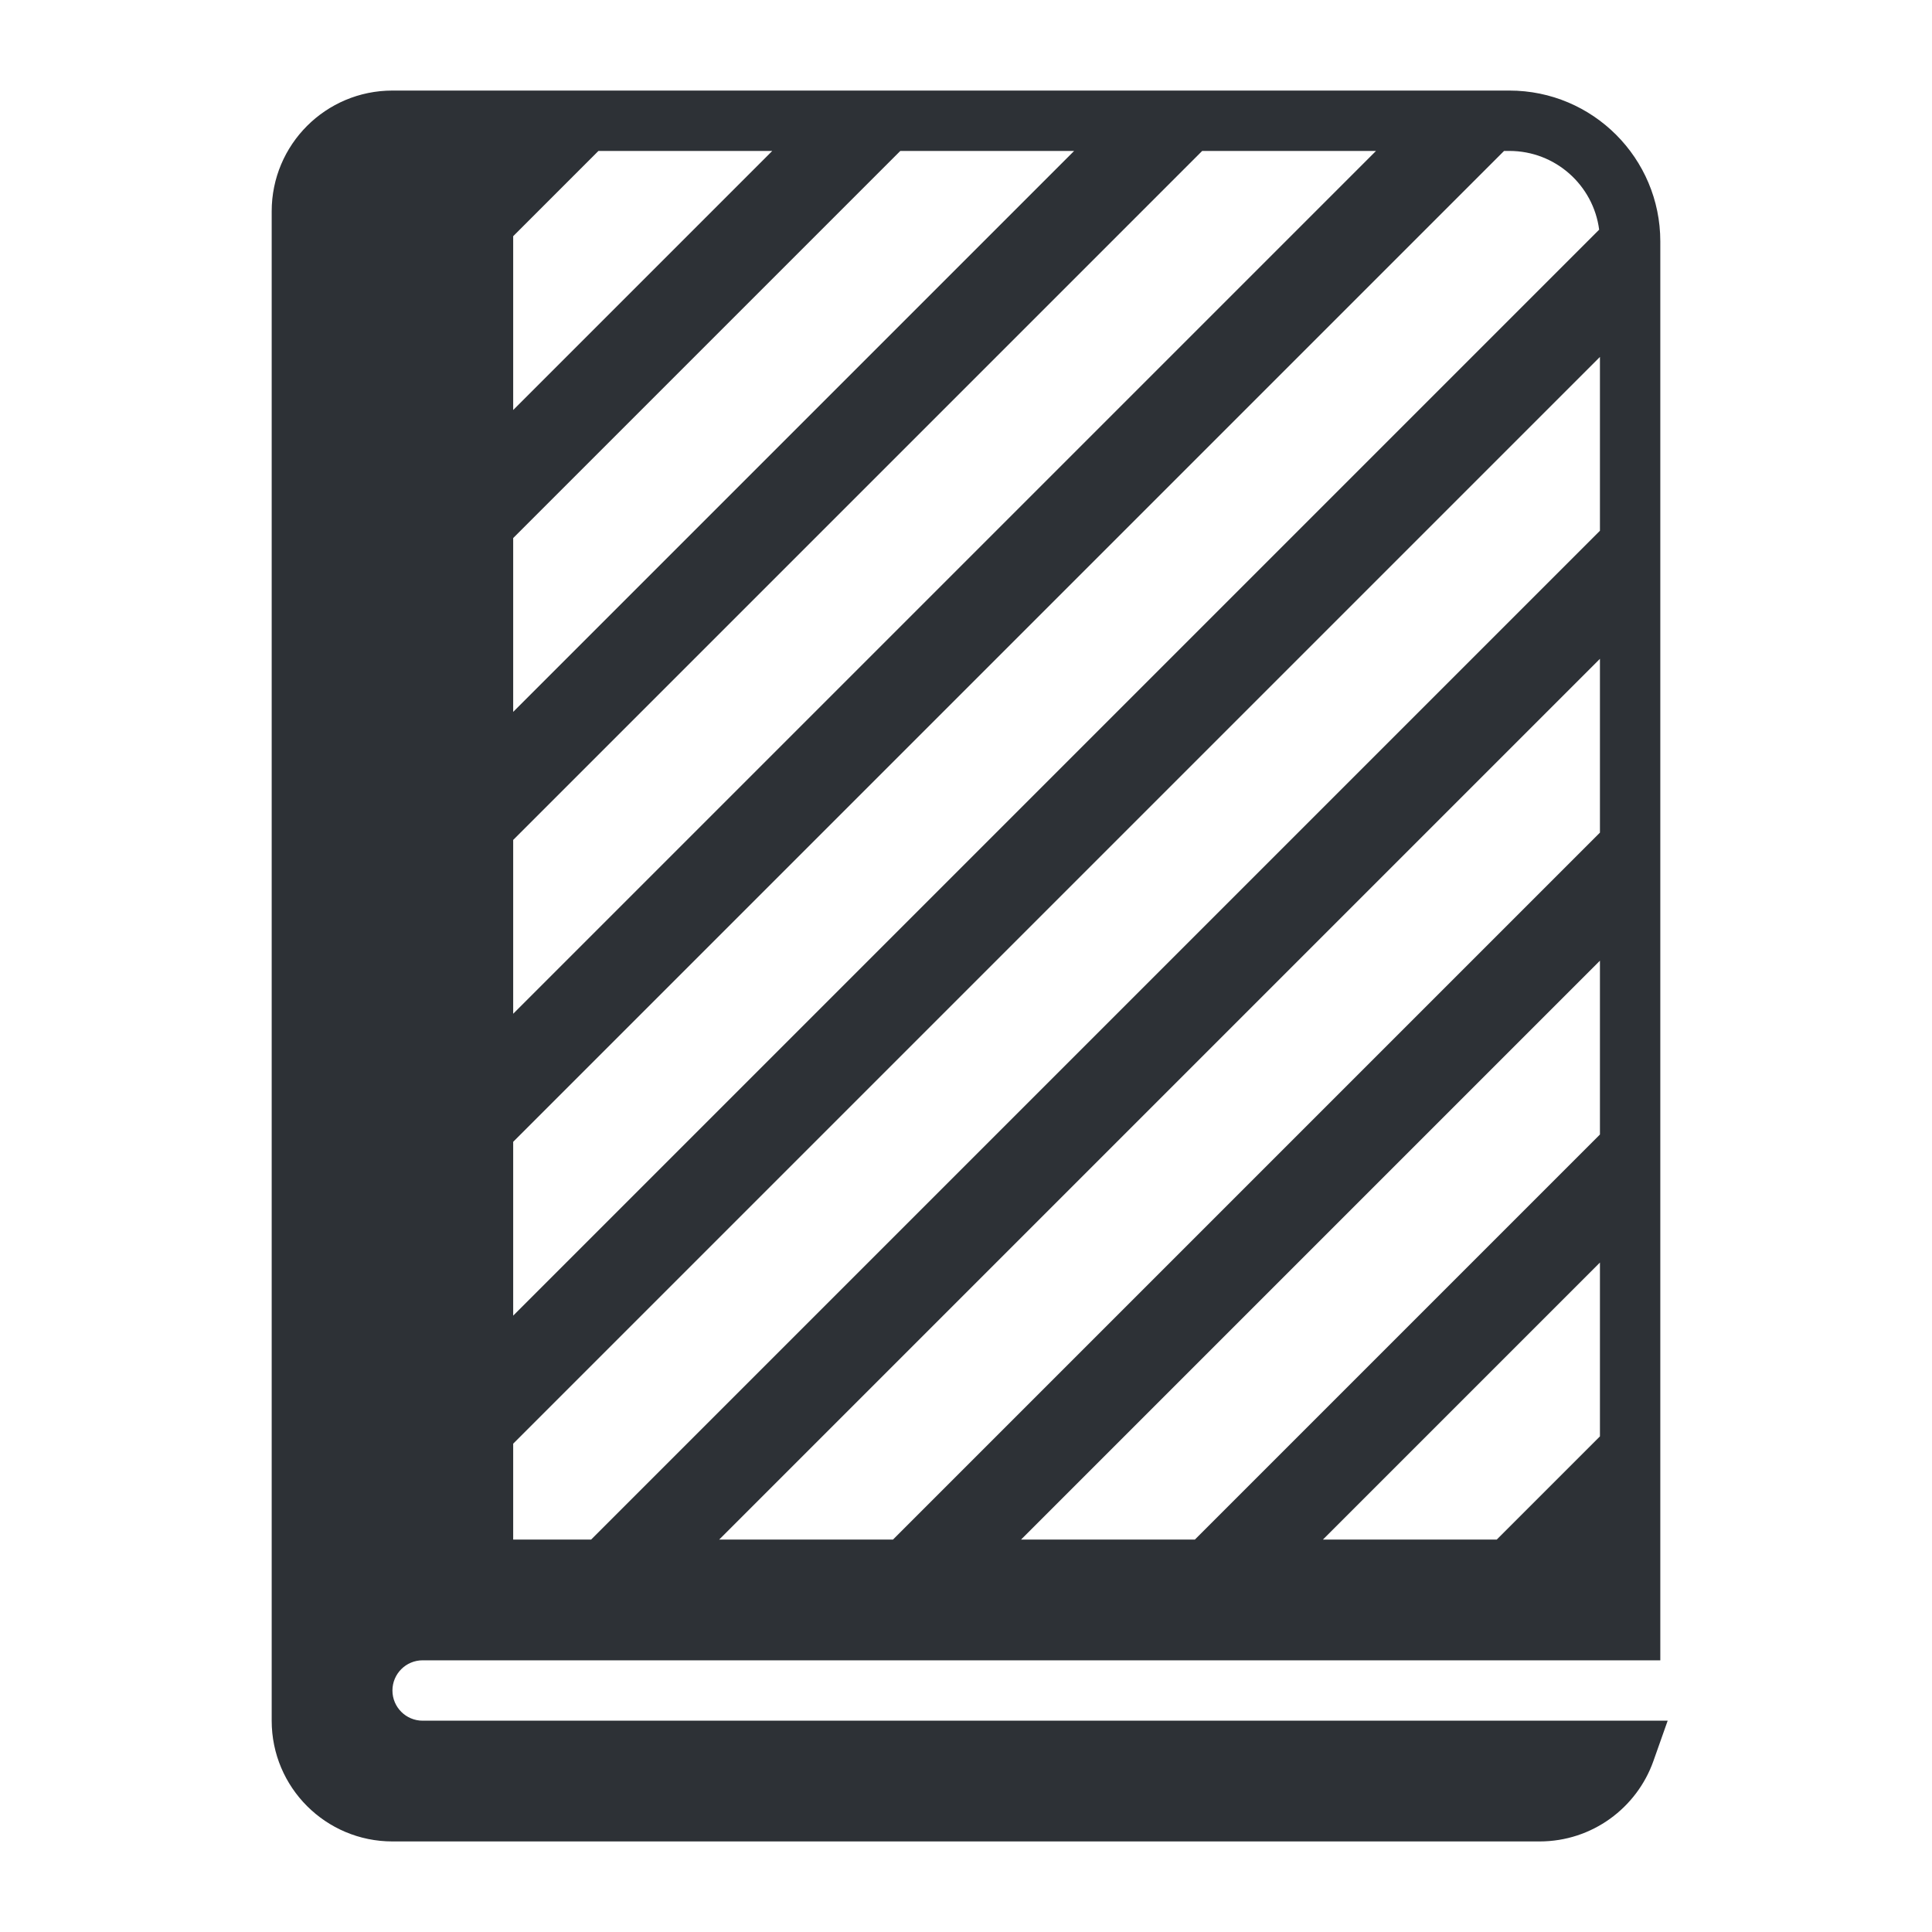<?xml version="1.0" encoding="UTF-8"?> <svg xmlns="http://www.w3.org/2000/svg" viewBox="1984 2484 32 32" width="32" height="32" data-guides="{&quot;vertical&quot;:[],&quot;horizontal&quot;:[]}"><path fill="#2d3136" stroke="none" fill-opacity="1" stroke-width="1" stroke-opacity="1" color="rgb(51, 51, 51)" font-size-adjust="none" id="tSvgd74be2b4bb" title="Path 5" d="M 1988.5 2487.5 C 1988.5 2486.395 1989.395 2485.5 1990.5 2485.5C 1996.667 2485.5 2002.833 2485.5 2009 2485.5C 2010.381 2485.5 2011.5 2486.619 2011.5 2488C 2011.5 2495.833 2011.5 2503.667 2011.5 2511.5C 2004.667 2511.5 1997.833 2511.5 1991 2511.5C 1990.724 2511.5 1990.5 2511.724 1990.5 2512C 1990.5 2512.276 1990.724 2512.5 1991 2512.5C 1997.874 2512.5 2004.748 2512.5 2011.622 2512.5C 2011.543 2512.722 2011.465 2512.944 2011.386 2513.167C 2011.112 2513.943 2010.372 2514.5 2009.5 2514.5C 2003.167 2514.5 1996.833 2514.5 1990.5 2514.5C 1989.395 2514.5 1988.5 2513.605 1988.5 2512.5C 1988.5 2504.167 1988.5 2495.833 1988.5 2487.5ZM 2008.791 2509.5 C 2009.361 2508.93 2009.93 2508.361 2010.5 2507.791C 2010.5 2506.832 2010.5 2505.872 2010.5 2504.912C 2008.971 2506.442 2007.442 2507.971 2005.912 2509.5C 2006.872 2509.5 2007.832 2509.5 2008.791 2509.5ZM 1992.5 2487.912 C 1992.5 2488.872 1992.5 2489.832 1992.5 2490.791C 1993.93 2489.361 1995.361 2487.93 1996.791 2486.5C 1995.832 2486.5 1994.872 2486.5 1993.912 2486.5C 1993.442 2486.971 1992.971 2487.442 1992.5 2487.912ZM 1998.912 2486.5 C 1996.775 2488.637 1994.638 2490.775 1992.5 2492.912C 1992.5 2493.872 1992.5 2494.832 1992.5 2495.791C 1995.597 2492.694 1998.694 2489.597 2001.791 2486.5C 2000.832 2486.5 1999.872 2486.5 1998.912 2486.5ZM 2003.912 2486.5 C 2000.108 2490.304 1996.304 2494.108 1992.5 2497.912C 1992.5 2498.872 1992.5 2499.832 1992.5 2500.791C 1997.264 2496.027 2002.027 2491.264 2006.791 2486.5C 2005.832 2486.5 2004.872 2486.5 2003.912 2486.5ZM 2008.912 2486.5 C 2003.442 2491.971 1997.971 2497.442 1992.5 2502.912C 1992.5 2503.872 1992.5 2504.832 1992.5 2505.791C 1998.496 2499.795 2004.492 2493.8 2010.487 2487.804C 2010.391 2487.068 2009.762 2486.5 2009 2486.5C 2008.971 2486.5 2008.942 2486.5 2008.912 2486.5ZM 2010.5 2489.912 C 2004.5 2495.912 1998.5 2501.912 1992.5 2507.912C 1992.5 2508.442 1992.5 2508.971 1992.5 2509.5C 1992.93 2509.5 1993.361 2509.5 1993.791 2509.5C 1999.361 2503.93 2004.93 2498.361 2010.5 2492.791C 2010.5 2491.832 2010.5 2490.872 2010.5 2489.912ZM 2010.5 2494.912 C 2005.638 2499.775 2000.775 2504.637 1995.912 2509.5C 1996.872 2509.5 1997.832 2509.5 1998.791 2509.5C 2002.694 2505.597 2006.597 2501.694 2010.5 2497.791C 2010.5 2496.832 2010.5 2495.872 2010.5 2494.912ZM 2010.5 2499.912 C 2007.304 2503.108 2004.108 2506.304 2000.912 2509.5C 2001.872 2509.5 2002.832 2509.5 2003.791 2509.5C 2006.027 2507.264 2008.264 2505.027 2010.5 2502.791C 2010.5 2501.832 2010.5 2500.872 2010.5 2499.912Z"></path><defs></defs></svg> 